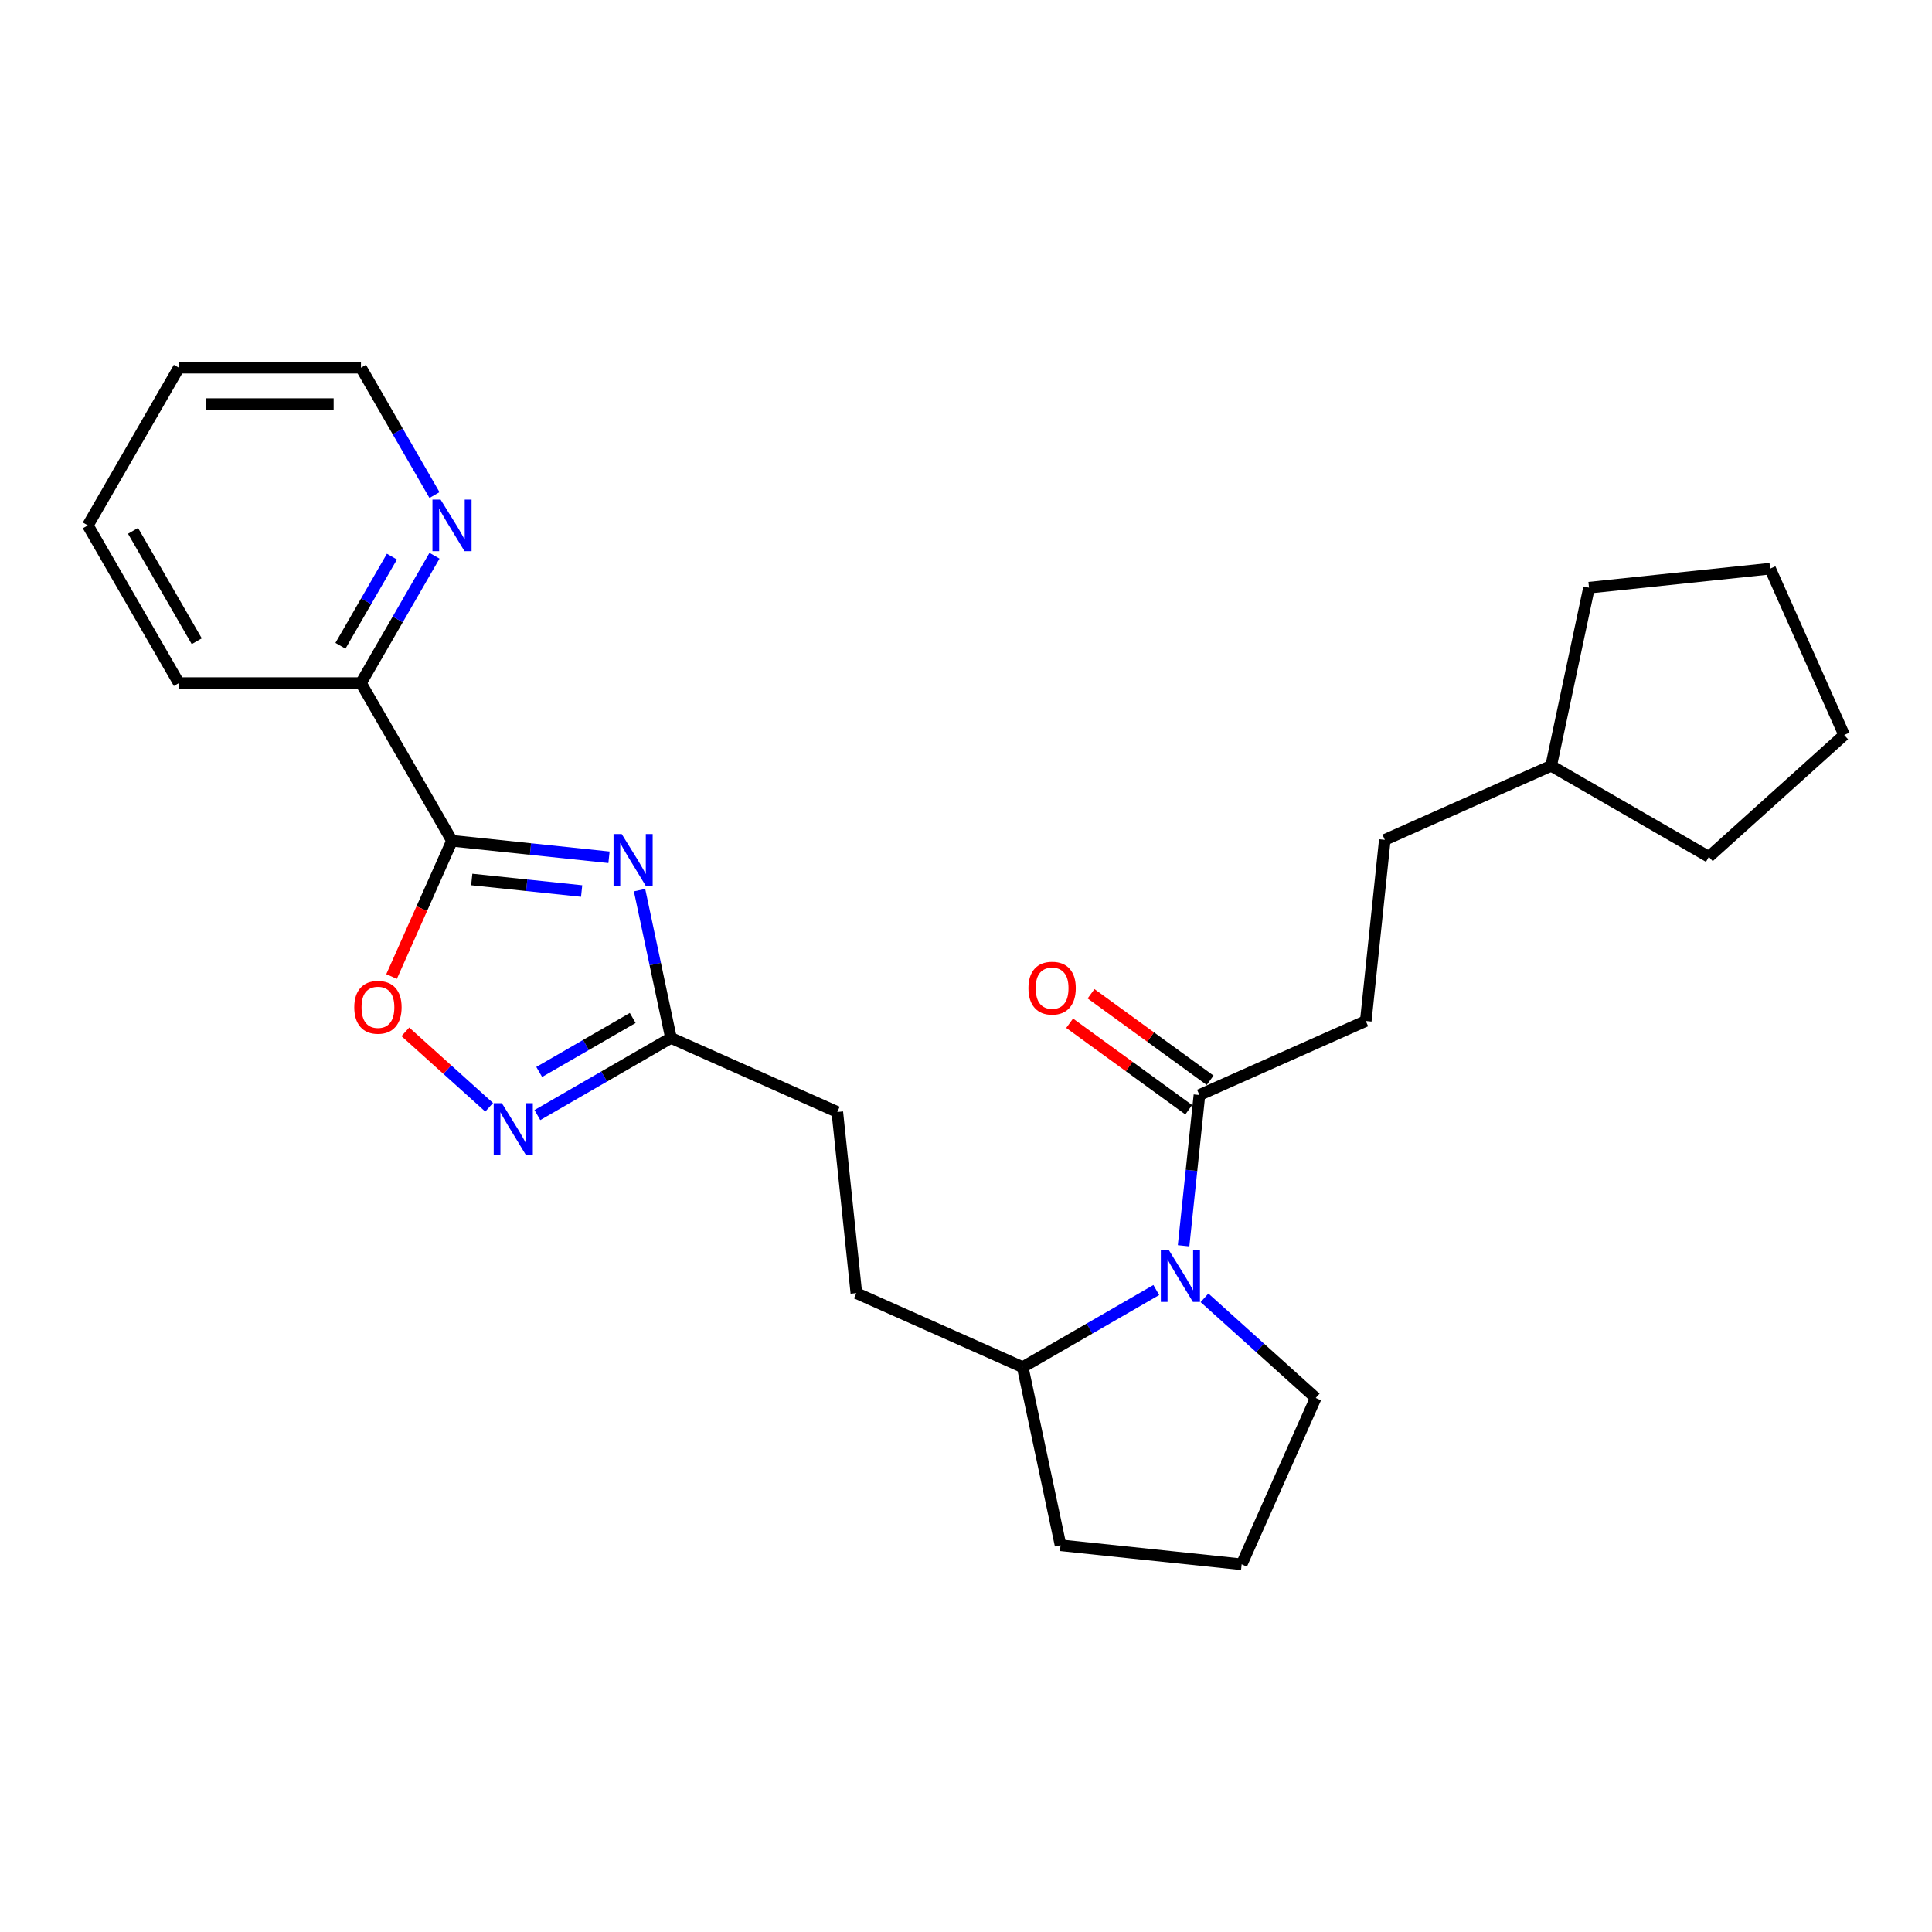 <?xml version='1.0' encoding='iso-8859-1'?>
<svg version='1.1' baseProfile='full'
              xmlns='http://www.w3.org/2000/svg'
                      xmlns:rdkit='http://www.rdkit.org/xml'
                      xmlns:xlink='http://www.w3.org/1999/xlink'
                  xml:space='preserve'
width='1000px' height='1000px' viewBox='0 0 1000 1000'>
<!-- END OF HEADER -->
<rect style='opacity:1.0;fill:#FFFFFF;stroke:none' width='1000' height='1000' x='0' y='0'> </rect>
<path class='bond-0' d='M 315.213,443.73 L 274.585,439.46' style='fill:none;fill-rule:evenodd;stroke:#0000FF;stroke-width:6px;stroke-linecap:butt;stroke-linejoin:miter;stroke-opacity:1' />
<path class='bond-0' d='M 274.585,439.46 L 233.957,435.189' style='fill:none;fill-rule:evenodd;stroke:#000000;stroke-width:6px;stroke-linecap:butt;stroke-linejoin:miter;stroke-opacity:1' />
<path class='bond-0' d='M 301.054,461.196 L 272.615,458.207' style='fill:none;fill-rule:evenodd;stroke:#0000FF;stroke-width:6px;stroke-linecap:butt;stroke-linejoin:miter;stroke-opacity:1' />
<path class='bond-0' d='M 272.615,458.207 L 244.175,455.218' style='fill:none;fill-rule:evenodd;stroke:#000000;stroke-width:6px;stroke-linecap:butt;stroke-linejoin:miter;stroke-opacity:1' />
<path class='bond-4' d='M 331.03,460.744 L 339.159,498.988' style='fill:none;fill-rule:evenodd;stroke:#0000FF;stroke-width:6px;stroke-linecap:butt;stroke-linejoin:miter;stroke-opacity:1' />
<path class='bond-4' d='M 339.159,498.988 L 347.288,537.233' style='fill:none;fill-rule:evenodd;stroke:#000000;stroke-width:6px;stroke-linecap:butt;stroke-linejoin:miter;stroke-opacity:1' />
<path class='bond-3' d='M 233.957,435.189 L 218.318,470.314' style='fill:none;fill-rule:evenodd;stroke:#000000;stroke-width:6px;stroke-linecap:butt;stroke-linejoin:miter;stroke-opacity:1' />
<path class='bond-3' d='M 218.318,470.314 L 202.68,505.439' style='fill:none;fill-rule:evenodd;stroke:#FF0000;stroke-width:6px;stroke-linecap:butt;stroke-linejoin:miter;stroke-opacity:1' />
<path class='bond-6' d='M 233.957,435.189 L 186.831,353.565' style='fill:none;fill-rule:evenodd;stroke:#000000;stroke-width:6px;stroke-linecap:butt;stroke-linejoin:miter;stroke-opacity:1' />
<path class='bond-1' d='M 598.491,667.718 L 563.918,687.678' style='fill:none;fill-rule:evenodd;stroke:#0000FF;stroke-width:6px;stroke-linecap:butt;stroke-linejoin:miter;stroke-opacity:1' />
<path class='bond-1' d='M 563.918,687.678 L 529.346,707.639' style='fill:none;fill-rule:evenodd;stroke:#000000;stroke-width:6px;stroke-linecap:butt;stroke-linejoin:miter;stroke-opacity:1' />
<path class='bond-5' d='M 612.62,644.811 L 616.721,605.795' style='fill:none;fill-rule:evenodd;stroke:#0000FF;stroke-width:6px;stroke-linecap:butt;stroke-linejoin:miter;stroke-opacity:1' />
<path class='bond-5' d='M 616.721,605.795 L 620.822,566.778' style='fill:none;fill-rule:evenodd;stroke:#000000;stroke-width:6px;stroke-linecap:butt;stroke-linejoin:miter;stroke-opacity:1' />
<path class='bond-13' d='M 623.448,671.749 L 652.23,697.665' style='fill:none;fill-rule:evenodd;stroke:#0000FF;stroke-width:6px;stroke-linecap:butt;stroke-linejoin:miter;stroke-opacity:1' />
<path class='bond-13' d='M 652.23,697.665 L 681.012,723.58' style='fill:none;fill-rule:evenodd;stroke:#000000;stroke-width:6px;stroke-linecap:butt;stroke-linejoin:miter;stroke-opacity:1' />
<path class='bond-2' d='M 278.143,577.154 L 312.715,557.194' style='fill:none;fill-rule:evenodd;stroke:#0000FF;stroke-width:6px;stroke-linecap:butt;stroke-linejoin:miter;stroke-opacity:1' />
<path class='bond-2' d='M 312.715,557.194 L 347.288,537.233' style='fill:none;fill-rule:evenodd;stroke:#000000;stroke-width:6px;stroke-linecap:butt;stroke-linejoin:miter;stroke-opacity:1' />
<path class='bond-2' d='M 279.09,554.841 L 303.29,540.869' style='fill:none;fill-rule:evenodd;stroke:#0000FF;stroke-width:6px;stroke-linecap:butt;stroke-linejoin:miter;stroke-opacity:1' />
<path class='bond-2' d='M 303.29,540.869 L 327.491,526.896' style='fill:none;fill-rule:evenodd;stroke:#000000;stroke-width:6px;stroke-linecap:butt;stroke-linejoin:miter;stroke-opacity:1' />
<path class='bond-26' d='M 253.185,573.123 L 231.498,553.595' style='fill:none;fill-rule:evenodd;stroke:#0000FF;stroke-width:6px;stroke-linecap:butt;stroke-linejoin:miter;stroke-opacity:1' />
<path class='bond-26' d='M 231.498,553.595 L 209.811,534.068' style='fill:none;fill-rule:evenodd;stroke:#FF0000;stroke-width:6px;stroke-linecap:butt;stroke-linejoin:miter;stroke-opacity:1' />
<path class='bond-12' d='M 347.288,537.233 L 433.391,575.569' style='fill:none;fill-rule:evenodd;stroke:#000000;stroke-width:6px;stroke-linecap:butt;stroke-linejoin:miter;stroke-opacity:1' />
<path class='bond-9' d='M 626.361,559.153 L 595.541,536.76' style='fill:none;fill-rule:evenodd;stroke:#000000;stroke-width:6px;stroke-linecap:butt;stroke-linejoin:miter;stroke-opacity:1' />
<path class='bond-9' d='M 595.541,536.76 L 564.72,514.368' style='fill:none;fill-rule:evenodd;stroke:#FF0000;stroke-width:6px;stroke-linecap:butt;stroke-linejoin:miter;stroke-opacity:1' />
<path class='bond-9' d='M 615.282,574.403 L 584.461,552.011' style='fill:none;fill-rule:evenodd;stroke:#000000;stroke-width:6px;stroke-linecap:butt;stroke-linejoin:miter;stroke-opacity:1' />
<path class='bond-9' d='M 584.461,552.011 L 553.64,529.618' style='fill:none;fill-rule:evenodd;stroke:#FF0000;stroke-width:6px;stroke-linecap:butt;stroke-linejoin:miter;stroke-opacity:1' />
<path class='bond-10' d='M 620.822,566.778 L 706.924,528.443' style='fill:none;fill-rule:evenodd;stroke:#000000;stroke-width:6px;stroke-linecap:butt;stroke-linejoin:miter;stroke-opacity:1' />
<path class='bond-8' d='M 186.831,353.565 L 205.861,320.605' style='fill:none;fill-rule:evenodd;stroke:#000000;stroke-width:6px;stroke-linecap:butt;stroke-linejoin:miter;stroke-opacity:1' />
<path class='bond-8' d='M 205.861,320.605 L 224.891,287.644' style='fill:none;fill-rule:evenodd;stroke:#0000FF;stroke-width:6px;stroke-linecap:butt;stroke-linejoin:miter;stroke-opacity:1' />
<path class='bond-8' d='M 176.216,334.252 L 189.537,311.179' style='fill:none;fill-rule:evenodd;stroke:#000000;stroke-width:6px;stroke-linecap:butt;stroke-linejoin:miter;stroke-opacity:1' />
<path class='bond-8' d='M 189.537,311.179 L 202.858,288.107' style='fill:none;fill-rule:evenodd;stroke:#0000FF;stroke-width:6px;stroke-linecap:butt;stroke-linejoin:miter;stroke-opacity:1' />
<path class='bond-19' d='M 186.831,353.565 L 92.58,353.565' style='fill:none;fill-rule:evenodd;stroke:#000000;stroke-width:6px;stroke-linecap:butt;stroke-linejoin:miter;stroke-opacity:1' />
<path class='bond-7' d='M 529.346,707.639 L 443.243,669.303' style='fill:none;fill-rule:evenodd;stroke:#000000;stroke-width:6px;stroke-linecap:butt;stroke-linejoin:miter;stroke-opacity:1' />
<path class='bond-18' d='M 529.346,707.639 L 548.942,799.831' style='fill:none;fill-rule:evenodd;stroke:#000000;stroke-width:6px;stroke-linecap:butt;stroke-linejoin:miter;stroke-opacity:1' />
<path class='bond-17' d='M 224.891,256.239 L 205.861,223.278' style='fill:none;fill-rule:evenodd;stroke:#0000FF;stroke-width:6px;stroke-linecap:butt;stroke-linejoin:miter;stroke-opacity:1' />
<path class='bond-17' d='M 205.861,223.278 L 186.831,190.317' style='fill:none;fill-rule:evenodd;stroke:#000000;stroke-width:6px;stroke-linecap:butt;stroke-linejoin:miter;stroke-opacity:1' />
<path class='bond-14' d='M 706.924,528.443 L 716.776,434.708' style='fill:none;fill-rule:evenodd;stroke:#000000;stroke-width:6px;stroke-linecap:butt;stroke-linejoin:miter;stroke-opacity:1' />
<path class='bond-11' d='M 443.243,669.303 L 433.391,575.569' style='fill:none;fill-rule:evenodd;stroke:#000000;stroke-width:6px;stroke-linecap:butt;stroke-linejoin:miter;stroke-opacity:1' />
<path class='bond-28' d='M 681.012,723.58 L 642.676,809.683' style='fill:none;fill-rule:evenodd;stroke:#000000;stroke-width:6px;stroke-linecap:butt;stroke-linejoin:miter;stroke-opacity:1' />
<path class='bond-15' d='M 716.776,434.708 L 802.879,396.372' style='fill:none;fill-rule:evenodd;stroke:#000000;stroke-width:6px;stroke-linecap:butt;stroke-linejoin:miter;stroke-opacity:1' />
<path class='bond-20' d='M 802.879,396.372 L 822.475,304.181' style='fill:none;fill-rule:evenodd;stroke:#000000;stroke-width:6px;stroke-linecap:butt;stroke-linejoin:miter;stroke-opacity:1' />
<path class='bond-21' d='M 802.879,396.372 L 884.503,443.498' style='fill:none;fill-rule:evenodd;stroke:#000000;stroke-width:6px;stroke-linecap:butt;stroke-linejoin:miter;stroke-opacity:1' />
<path class='bond-16' d='M 642.676,809.683 L 548.942,799.831' style='fill:none;fill-rule:evenodd;stroke:#000000;stroke-width:6px;stroke-linecap:butt;stroke-linejoin:miter;stroke-opacity:1' />
<path class='bond-27' d='M 186.831,190.317 L 92.58,190.317' style='fill:none;fill-rule:evenodd;stroke:#000000;stroke-width:6px;stroke-linecap:butt;stroke-linejoin:miter;stroke-opacity:1' />
<path class='bond-27' d='M 172.694,209.168 L 106.718,209.168' style='fill:none;fill-rule:evenodd;stroke:#000000;stroke-width:6px;stroke-linecap:butt;stroke-linejoin:miter;stroke-opacity:1' />
<path class='bond-23' d='M 92.58,353.565 L 45.455,271.941' style='fill:none;fill-rule:evenodd;stroke:#000000;stroke-width:6px;stroke-linecap:butt;stroke-linejoin:miter;stroke-opacity:1' />
<path class='bond-23' d='M 101.836,331.897 L 68.848,274.76' style='fill:none;fill-rule:evenodd;stroke:#000000;stroke-width:6px;stroke-linecap:butt;stroke-linejoin:miter;stroke-opacity:1' />
<path class='bond-24' d='M 822.475,304.181 L 916.21,294.329' style='fill:none;fill-rule:evenodd;stroke:#000000;stroke-width:6px;stroke-linecap:butt;stroke-linejoin:miter;stroke-opacity:1' />
<path class='bond-25' d='M 884.503,443.498 L 954.545,380.432' style='fill:none;fill-rule:evenodd;stroke:#000000;stroke-width:6px;stroke-linecap:butt;stroke-linejoin:miter;stroke-opacity:1' />
<path class='bond-22' d='M 92.58,190.317 L 45.455,271.941' style='fill:none;fill-rule:evenodd;stroke:#000000;stroke-width:6px;stroke-linecap:butt;stroke-linejoin:miter;stroke-opacity:1' />
<path class='bond-29' d='M 916.21,294.329 L 954.545,380.432' style='fill:none;fill-rule:evenodd;stroke:#000000;stroke-width:6px;stroke-linecap:butt;stroke-linejoin:miter;stroke-opacity:1' />
<path  class='atom-0' d='M 321.792 431.695
L 330.538 445.833
Q 331.406 447.228, 332.8 449.754
Q 334.195 452.28, 334.271 452.431
L 334.271 431.695
L 337.815 431.695
L 337.815 458.387
L 334.158 458.387
L 324.77 442.93
Q 323.677 441.121, 322.508 439.047
Q 321.377 436.974, 321.038 436.333
L 321.038 458.387
L 317.569 458.387
L 317.569 431.695
L 321.792 431.695
' fill='#0000FF'/>
<path  class='atom-2' d='M 605.069 647.167
L 613.816 661.305
Q 614.683 662.7, 616.078 665.226
Q 617.473 667.752, 617.548 667.903
L 617.548 647.167
L 621.092 647.167
L 621.092 673.859
L 617.435 673.859
L 608.048 658.402
Q 606.954 656.592, 605.786 654.519
Q 604.655 652.445, 604.315 651.804
L 604.315 673.859
L 600.847 673.859
L 600.847 647.167
L 605.069 647.167
' fill='#0000FF'/>
<path  class='atom-3' d='M 259.764 571.013
L 268.51 585.15
Q 269.377 586.545, 270.772 589.071
Q 272.167 591.597, 272.243 591.748
L 272.243 571.013
L 275.787 571.013
L 275.787 597.705
L 272.13 597.705
L 262.742 582.247
Q 261.649 580.438, 260.48 578.364
Q 259.349 576.291, 259.01 575.65
L 259.01 597.705
L 255.541 597.705
L 255.541 571.013
L 259.764 571.013
' fill='#0000FF'/>
<path  class='atom-4' d='M 183.369 521.368
Q 183.369 514.959, 186.536 511.377
Q 189.703 507.796, 195.622 507.796
Q 201.541 507.796, 204.707 511.377
Q 207.874 514.959, 207.874 521.368
Q 207.874 527.852, 204.67 531.547
Q 201.465 535.204, 195.622 535.204
Q 189.74 535.204, 186.536 531.547
Q 183.369 527.89, 183.369 521.368
M 195.622 532.188
Q 199.693 532.188, 201.88 529.473
Q 204.104 526.721, 204.104 521.368
Q 204.104 516.127, 201.88 513.488
Q 199.693 510.812, 195.622 510.812
Q 191.55 510.812, 189.326 513.451
Q 187.139 516.09, 187.139 521.368
Q 187.139 526.759, 189.326 529.473
Q 191.55 532.188, 195.622 532.188
' fill='#FF0000'/>
<path  class='atom-9' d='M 228.057 258.595
L 236.803 272.733
Q 237.671 274.128, 239.066 276.654
Q 240.46 279.18, 240.536 279.331
L 240.536 258.595
L 244.08 258.595
L 244.08 285.287
L 240.423 285.287
L 231.035 269.83
Q 229.942 268.021, 228.773 265.947
Q 227.642 263.874, 227.303 263.233
L 227.303 285.287
L 223.835 285.287
L 223.835 258.595
L 228.057 258.595
' fill='#0000FF'/>
<path  class='atom-10' d='M 532.318 511.454
Q 532.318 505.045, 535.485 501.464
Q 538.652 497.882, 544.571 497.882
Q 550.49 497.882, 553.656 501.464
Q 556.823 505.045, 556.823 511.454
Q 556.823 517.939, 553.619 521.633
Q 550.414 525.29, 544.571 525.29
Q 538.689 525.29, 535.485 521.633
Q 532.318 517.976, 532.318 511.454
M 544.571 522.274
Q 548.642 522.274, 550.829 519.56
Q 553.053 516.808, 553.053 511.454
Q 553.053 506.214, 550.829 503.575
Q 548.642 500.898, 544.571 500.898
Q 540.499 500.898, 538.275 503.537
Q 536.088 506.176, 536.088 511.454
Q 536.088 516.845, 538.275 519.56
Q 540.499 522.274, 544.571 522.274
' fill='#FF0000'/>
</svg>
